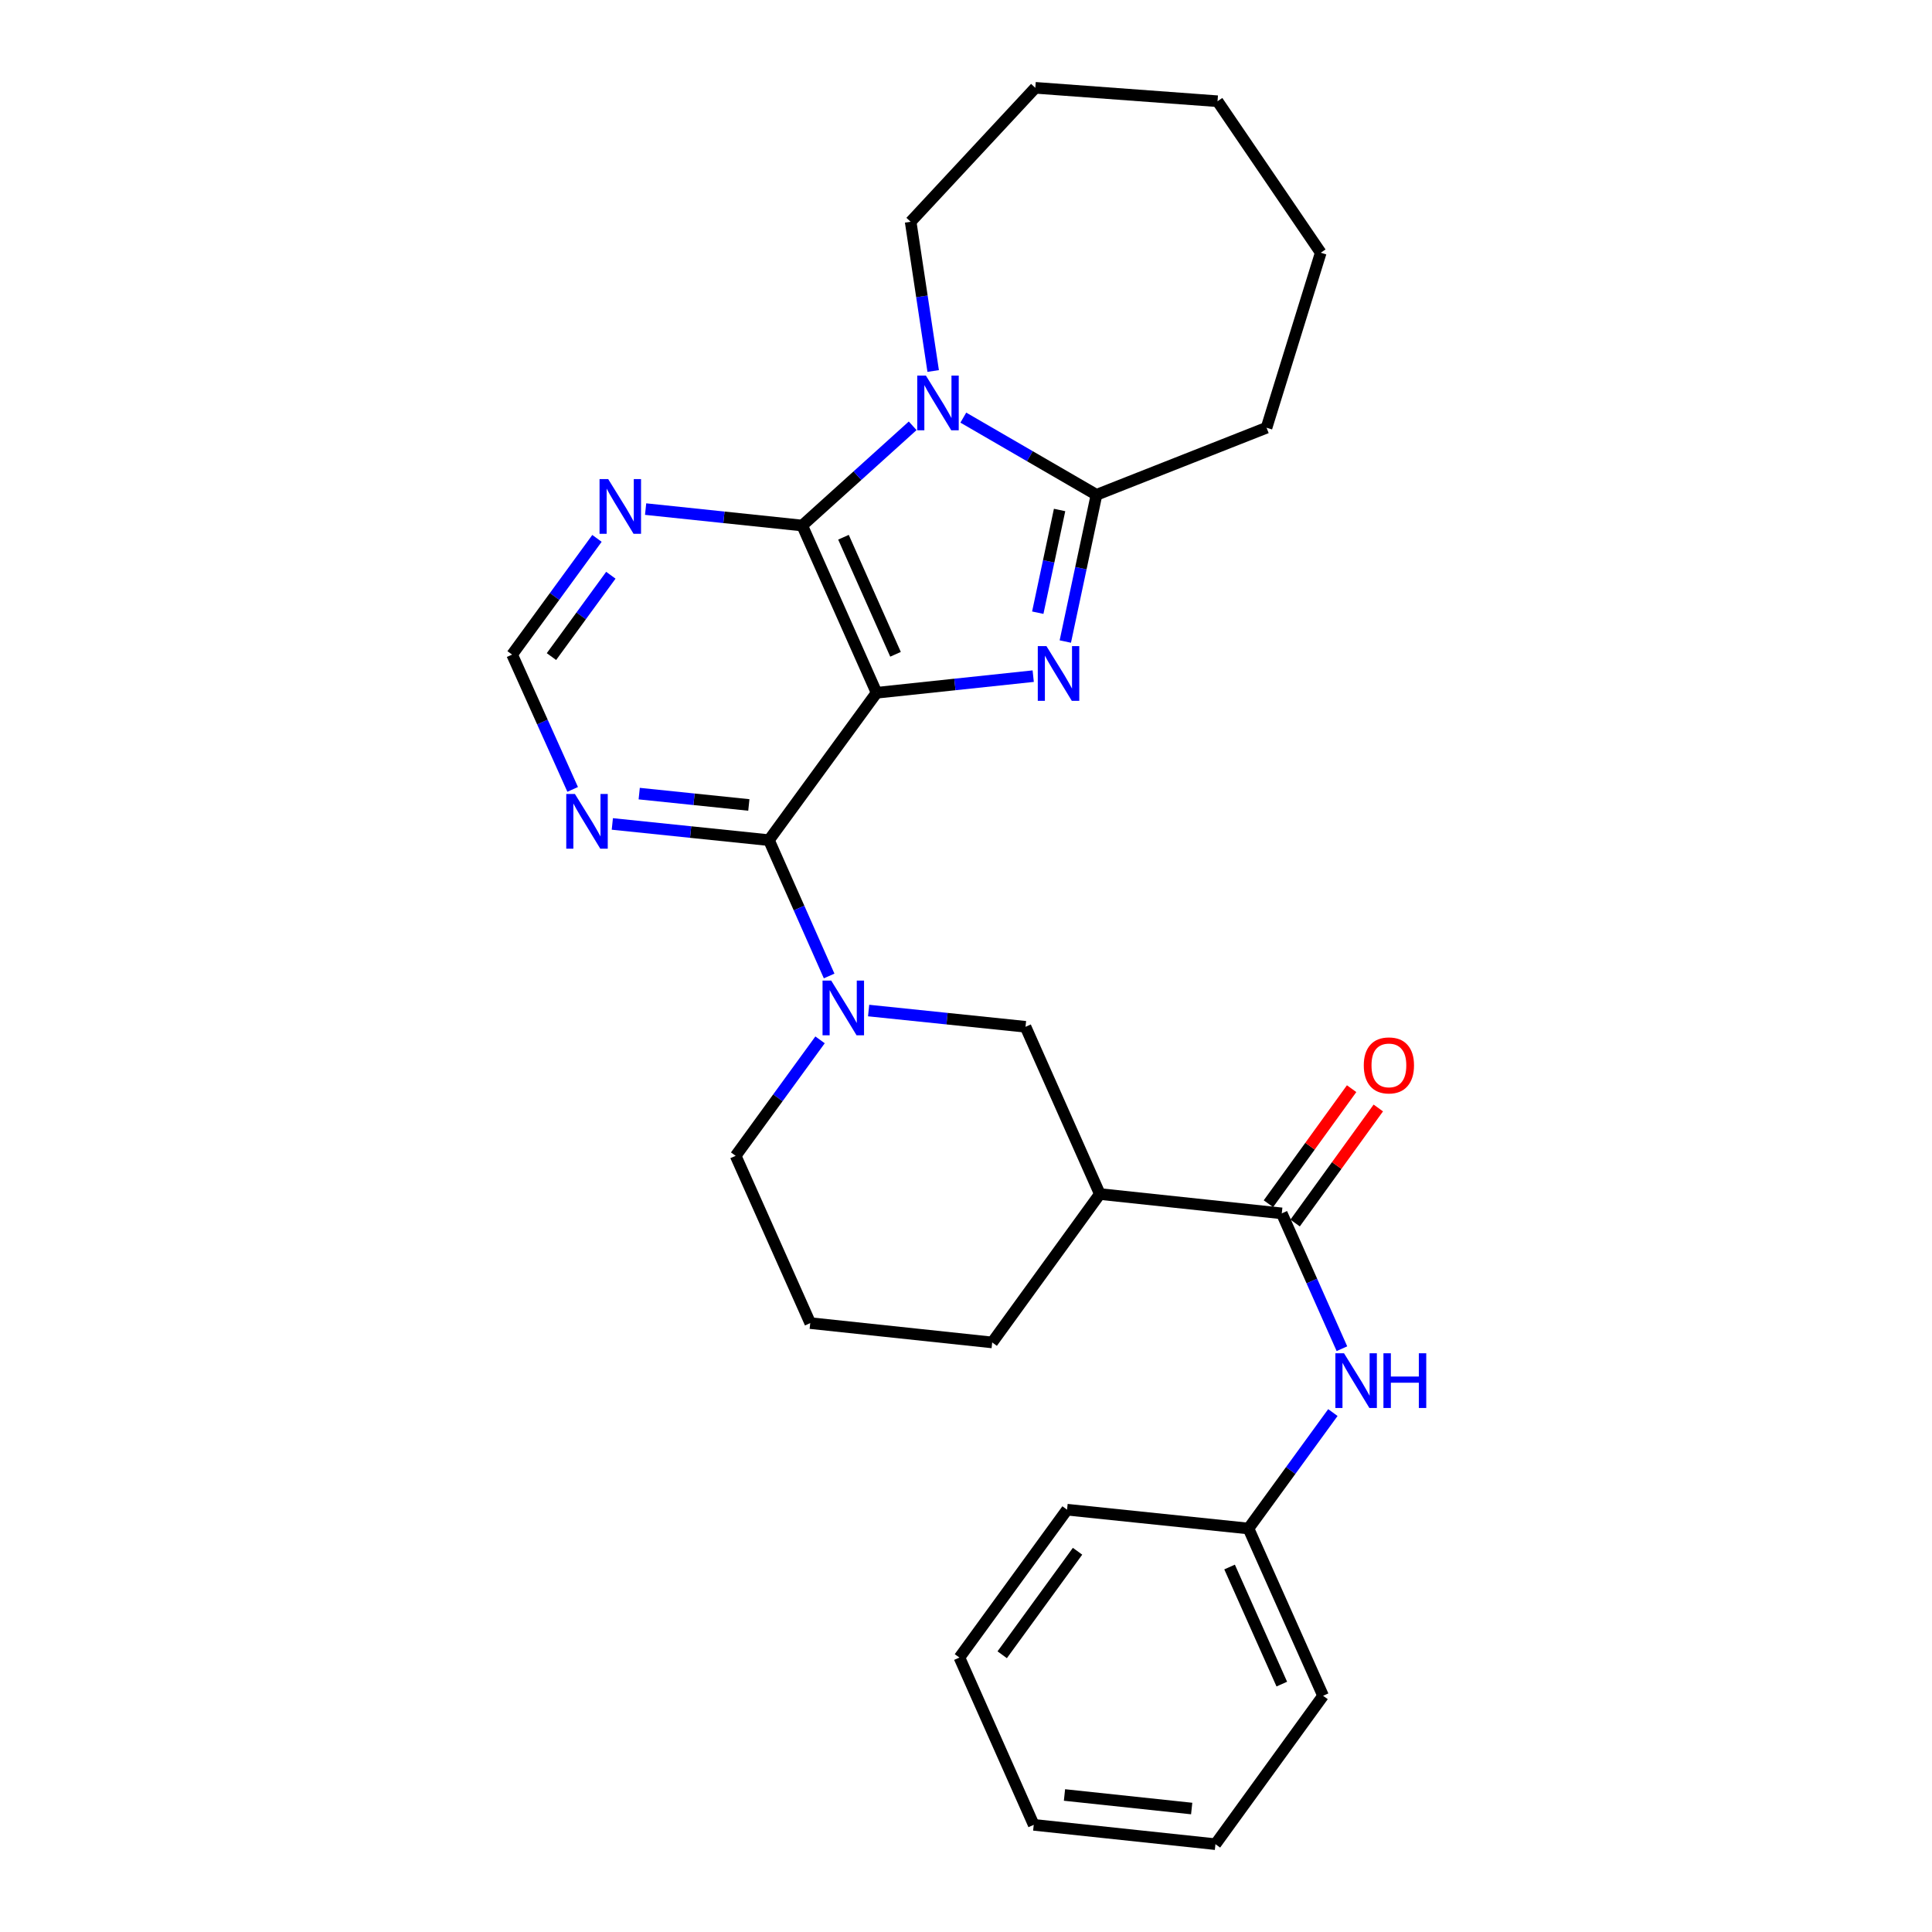 <?xml version='1.0' encoding='iso-8859-1'?>
<svg version='1.1' baseProfile='full'
              xmlns='http://www.w3.org/2000/svg'
                      xmlns:rdkit='http://www.rdkit.org/xml'
                      xmlns:xlink='http://www.w3.org/1999/xlink'
                  xml:space='preserve'
width='1000px' height='1000px' viewBox='0 0 1000 1000'>
<!-- END OF HEADER -->
<rect style='opacity:1.0;fill:#FFFFFF;stroke:none' width='1000' height='1000' x='0' y='0'> </rect>
<path class='bond-0' d='M 453.716,358.576 L 494.251,354.275' style='fill:none;fill-rule:evenodd;stroke:#000000;stroke-width:6px;stroke-linecap:butt;stroke-linejoin:miter;stroke-opacity:1' />
<path class='bond-0' d='M 494.251,354.275 L 534.787,349.974' style='fill:none;fill-rule:evenodd;stroke:#0000FF;stroke-width:6px;stroke-linecap:butt;stroke-linejoin:miter;stroke-opacity:1' />
<path class='bond-1' d='M 453.716,358.576 L 415.232,272.012' style='fill:none;fill-rule:evenodd;stroke:#000000;stroke-width:6px;stroke-linecap:butt;stroke-linejoin:miter;stroke-opacity:1' />
<path class='bond-1' d='M 463.522,338.665 L 436.583,278.071' style='fill:none;fill-rule:evenodd;stroke:#000000;stroke-width:6px;stroke-linecap:butt;stroke-linejoin:miter;stroke-opacity:1' />
<path class='bond-3' d='M 453.716,358.576 L 398.002,434.862' style='fill:none;fill-rule:evenodd;stroke:#000000;stroke-width:6px;stroke-linecap:butt;stroke-linejoin:miter;stroke-opacity:1' />
<path class='bond-4' d='M 551.405,332.06 L 559.472,294.089' style='fill:none;fill-rule:evenodd;stroke:#0000FF;stroke-width:6px;stroke-linecap:butt;stroke-linejoin:miter;stroke-opacity:1' />
<path class='bond-4' d='M 559.472,294.089 L 567.539,256.118' style='fill:none;fill-rule:evenodd;stroke:#000000;stroke-width:6px;stroke-linecap:butt;stroke-linejoin:miter;stroke-opacity:1' />
<path class='bond-4' d='M 537.148,317.125 L 542.795,290.546' style='fill:none;fill-rule:evenodd;stroke:#0000FF;stroke-width:6px;stroke-linecap:butt;stroke-linejoin:miter;stroke-opacity:1' />
<path class='bond-4' d='M 542.795,290.546 L 548.442,263.966' style='fill:none;fill-rule:evenodd;stroke:#000000;stroke-width:6px;stroke-linecap:butt;stroke-linejoin:miter;stroke-opacity:1' />
<path class='bond-2' d='M 415.232,272.012 L 443.814,246.204' style='fill:none;fill-rule:evenodd;stroke:#000000;stroke-width:6px;stroke-linecap:butt;stroke-linejoin:miter;stroke-opacity:1' />
<path class='bond-2' d='M 443.814,246.204 L 472.396,220.395' style='fill:none;fill-rule:evenodd;stroke:#0000FF;stroke-width:6px;stroke-linecap:butt;stroke-linejoin:miter;stroke-opacity:1' />
<path class='bond-8' d='M 415.232,272.012 L 374.7,267.76' style='fill:none;fill-rule:evenodd;stroke:#000000;stroke-width:6px;stroke-linecap:butt;stroke-linejoin:miter;stroke-opacity:1' />
<path class='bond-8' d='M 374.7,267.76 L 334.169,263.508' style='fill:none;fill-rule:evenodd;stroke:#0000FF;stroke-width:6px;stroke-linecap:butt;stroke-linejoin:miter;stroke-opacity:1' />
<path class='bond-14' d='M 483.009,192.029 L 477.18,153.409' style='fill:none;fill-rule:evenodd;stroke:#0000FF;stroke-width:6px;stroke-linecap:butt;stroke-linejoin:miter;stroke-opacity:1' />
<path class='bond-14' d='M 477.18,153.409 L 471.352,114.789' style='fill:none;fill-rule:evenodd;stroke:#000000;stroke-width:6px;stroke-linecap:butt;stroke-linejoin:miter;stroke-opacity:1' />
<path class='bond-28' d='M 498.614,216.161 L 533.077,236.14' style='fill:none;fill-rule:evenodd;stroke:#0000FF;stroke-width:6px;stroke-linecap:butt;stroke-linejoin:miter;stroke-opacity:1' />
<path class='bond-28' d='M 533.077,236.14 L 567.539,256.118' style='fill:none;fill-rule:evenodd;stroke:#000000;stroke-width:6px;stroke-linecap:butt;stroke-linejoin:miter;stroke-opacity:1' />
<path class='bond-5' d='M 398.002,434.862 L 413.58,470.014' style='fill:none;fill-rule:evenodd;stroke:#000000;stroke-width:6px;stroke-linecap:butt;stroke-linejoin:miter;stroke-opacity:1' />
<path class='bond-5' d='M 413.58,470.014 L 429.159,505.165' style='fill:none;fill-rule:evenodd;stroke:#0000FF;stroke-width:6px;stroke-linecap:butt;stroke-linejoin:miter;stroke-opacity:1' />
<path class='bond-9' d='M 398.002,434.862 L 357.471,430.667' style='fill:none;fill-rule:evenodd;stroke:#000000;stroke-width:6px;stroke-linecap:butt;stroke-linejoin:miter;stroke-opacity:1' />
<path class='bond-9' d='M 357.471,430.667 L 316.94,426.472' style='fill:none;fill-rule:evenodd;stroke:#0000FF;stroke-width:6px;stroke-linecap:butt;stroke-linejoin:miter;stroke-opacity:1' />
<path class='bond-9' d='M 387.598,416.645 L 359.226,413.708' style='fill:none;fill-rule:evenodd;stroke:#000000;stroke-width:6px;stroke-linecap:butt;stroke-linejoin:miter;stroke-opacity:1' />
<path class='bond-9' d='M 359.226,413.708 L 330.854,410.772' style='fill:none;fill-rule:evenodd;stroke:#0000FF;stroke-width:6px;stroke-linecap:butt;stroke-linejoin:miter;stroke-opacity:1' />
<path class='bond-17' d='M 567.539,256.118 L 655.561,221.394' style='fill:none;fill-rule:evenodd;stroke:#000000;stroke-width:6px;stroke-linecap:butt;stroke-linejoin:miter;stroke-opacity:1' />
<path class='bond-10' d='M 449.597,523.057 L 490.202,527.261' style='fill:none;fill-rule:evenodd;stroke:#0000FF;stroke-width:6px;stroke-linecap:butt;stroke-linejoin:miter;stroke-opacity:1' />
<path class='bond-10' d='M 490.202,527.261 L 530.807,531.466' style='fill:none;fill-rule:evenodd;stroke:#000000;stroke-width:6px;stroke-linecap:butt;stroke-linejoin:miter;stroke-opacity:1' />
<path class='bond-16' d='M 424.458,538.227 L 402.616,568.239' style='fill:none;fill-rule:evenodd;stroke:#0000FF;stroke-width:6px;stroke-linecap:butt;stroke-linejoin:miter;stroke-opacity:1' />
<path class='bond-16' d='M 402.616,568.239 L 380.773,598.252' style='fill:none;fill-rule:evenodd;stroke:#000000;stroke-width:6px;stroke-linecap:butt;stroke-linejoin:miter;stroke-opacity:1' />
<path class='bond-6' d='M 663.442,628.041 L 569.272,618.029' style='fill:none;fill-rule:evenodd;stroke:#000000;stroke-width:6px;stroke-linecap:butt;stroke-linejoin:miter;stroke-opacity:1' />
<path class='bond-11' d='M 663.442,628.041 L 679.01,663.063' style='fill:none;fill-rule:evenodd;stroke:#000000;stroke-width:6px;stroke-linecap:butt;stroke-linejoin:miter;stroke-opacity:1' />
<path class='bond-11' d='M 679.01,663.063 L 694.579,698.085' style='fill:none;fill-rule:evenodd;stroke:#0000FF;stroke-width:6px;stroke-linecap:butt;stroke-linejoin:miter;stroke-opacity:1' />
<path class='bond-13' d='M 670.35,633.036 L 691.881,603.261' style='fill:none;fill-rule:evenodd;stroke:#000000;stroke-width:6px;stroke-linecap:butt;stroke-linejoin:miter;stroke-opacity:1' />
<path class='bond-13' d='M 691.881,603.261 L 713.413,573.487' style='fill:none;fill-rule:evenodd;stroke:#FF0000;stroke-width:6px;stroke-linecap:butt;stroke-linejoin:miter;stroke-opacity:1' />
<path class='bond-13' d='M 656.534,623.045 L 678.066,593.271' style='fill:none;fill-rule:evenodd;stroke:#000000;stroke-width:6px;stroke-linecap:butt;stroke-linejoin:miter;stroke-opacity:1' />
<path class='bond-13' d='M 678.066,593.271 L 699.598,563.496' style='fill:none;fill-rule:evenodd;stroke:#FF0000;stroke-width:6px;stroke-linecap:butt;stroke-linejoin:miter;stroke-opacity:1' />
<path class='bond-7' d='M 569.272,618.029 L 530.807,531.466' style='fill:none;fill-rule:evenodd;stroke:#000000;stroke-width:6px;stroke-linecap:butt;stroke-linejoin:miter;stroke-opacity:1' />
<path class='bond-30' d='M 569.272,618.029 L 513.559,694.846' style='fill:none;fill-rule:evenodd;stroke:#000000;stroke-width:6px;stroke-linecap:butt;stroke-linejoin:miter;stroke-opacity:1' />
<path class='bond-29' d='M 308.991,278.667 L 287.032,308.742' style='fill:none;fill-rule:evenodd;stroke:#0000FF;stroke-width:6px;stroke-linecap:butt;stroke-linejoin:miter;stroke-opacity:1' />
<path class='bond-29' d='M 287.032,308.742 L 265.074,338.817' style='fill:none;fill-rule:evenodd;stroke:#000000;stroke-width:6px;stroke-linecap:butt;stroke-linejoin:miter;stroke-opacity:1' />
<path class='bond-29' d='M 316.173,297.743 L 300.802,318.795' style='fill:none;fill-rule:evenodd;stroke:#0000FF;stroke-width:6px;stroke-linecap:butt;stroke-linejoin:miter;stroke-opacity:1' />
<path class='bond-29' d='M 300.802,318.795 L 285.431,339.848' style='fill:none;fill-rule:evenodd;stroke:#000000;stroke-width:6px;stroke-linecap:butt;stroke-linejoin:miter;stroke-opacity:1' />
<path class='bond-12' d='M 296.411,408.59 L 280.743,373.704' style='fill:none;fill-rule:evenodd;stroke:#0000FF;stroke-width:6px;stroke-linecap:butt;stroke-linejoin:miter;stroke-opacity:1' />
<path class='bond-12' d='M 280.743,373.704 L 265.074,338.817' style='fill:none;fill-rule:evenodd;stroke:#000000;stroke-width:6px;stroke-linecap:butt;stroke-linejoin:miter;stroke-opacity:1' />
<path class='bond-15' d='M 689.896,731.14 L 668.054,761.148' style='fill:none;fill-rule:evenodd;stroke:#0000FF;stroke-width:6px;stroke-linecap:butt;stroke-linejoin:miter;stroke-opacity:1' />
<path class='bond-15' d='M 668.054,761.148 L 646.212,791.156' style='fill:none;fill-rule:evenodd;stroke:#000000;stroke-width:6px;stroke-linecap:butt;stroke-linejoin:miter;stroke-opacity:1' />
<path class='bond-22' d='M 471.352,114.789 L 535.875,45.455' style='fill:none;fill-rule:evenodd;stroke:#000000;stroke-width:6px;stroke-linecap:butt;stroke-linejoin:miter;stroke-opacity:1' />
<path class='bond-20' d='M 646.212,791.156 L 684.82,877.729' style='fill:none;fill-rule:evenodd;stroke:#000000;stroke-width:6px;stroke-linecap:butt;stroke-linejoin:miter;stroke-opacity:1' />
<path class='bond-20' d='M 636.432,811.086 L 663.458,871.687' style='fill:none;fill-rule:evenodd;stroke:#000000;stroke-width:6px;stroke-linecap:butt;stroke-linejoin:miter;stroke-opacity:1' />
<path class='bond-21' d='M 646.212,791.156 L 552.308,781.409' style='fill:none;fill-rule:evenodd;stroke:#000000;stroke-width:6px;stroke-linecap:butt;stroke-linejoin:miter;stroke-opacity:1' />
<path class='bond-19' d='M 380.773,598.252 L 419.38,684.834' style='fill:none;fill-rule:evenodd;stroke:#000000;stroke-width:6px;stroke-linecap:butt;stroke-linejoin:miter;stroke-opacity:1' />
<path class='bond-23' d='M 655.561,221.394 L 683.617,130.806' style='fill:none;fill-rule:evenodd;stroke:#000000;stroke-width:6px;stroke-linecap:butt;stroke-linejoin:miter;stroke-opacity:1' />
<path class='bond-18' d='M 513.559,694.846 L 419.38,684.834' style='fill:none;fill-rule:evenodd;stroke:#000000;stroke-width:6px;stroke-linecap:butt;stroke-linejoin:miter;stroke-opacity:1' />
<path class='bond-24' d='M 684.82,877.729 L 629.116,954.545' style='fill:none;fill-rule:evenodd;stroke:#000000;stroke-width:6px;stroke-linecap:butt;stroke-linejoin:miter;stroke-opacity:1' />
<path class='bond-25' d='M 552.308,781.409 L 496.595,857.951' style='fill:none;fill-rule:evenodd;stroke:#000000;stroke-width:6px;stroke-linecap:butt;stroke-linejoin:miter;stroke-opacity:1' />
<path class='bond-25' d='M 557.736,802.924 L 518.736,856.503' style='fill:none;fill-rule:evenodd;stroke:#000000;stroke-width:6px;stroke-linecap:butt;stroke-linejoin:miter;stroke-opacity:1' />
<path class='bond-26' d='M 535.875,45.455 L 630.196,52.397' style='fill:none;fill-rule:evenodd;stroke:#000000;stroke-width:6px;stroke-linecap:butt;stroke-linejoin:miter;stroke-opacity:1' />
<path class='bond-31' d='M 683.617,130.806 L 630.196,52.397' style='fill:none;fill-rule:evenodd;stroke:#000000;stroke-width:6px;stroke-linecap:butt;stroke-linejoin:miter;stroke-opacity:1' />
<path class='bond-32' d='M 629.116,954.545 L 535.06,944.534' style='fill:none;fill-rule:evenodd;stroke:#000000;stroke-width:6px;stroke-linecap:butt;stroke-linejoin:miter;stroke-opacity:1' />
<path class='bond-32' d='M 616.812,936.09 L 550.973,929.082' style='fill:none;fill-rule:evenodd;stroke:#000000;stroke-width:6px;stroke-linecap:butt;stroke-linejoin:miter;stroke-opacity:1' />
<path class='bond-27' d='M 496.595,857.951 L 535.06,944.534' style='fill:none;fill-rule:evenodd;stroke:#000000;stroke-width:6px;stroke-linecap:butt;stroke-linejoin:miter;stroke-opacity:1' />
<path  class='atom-1' d='M 541.634 334.423
L 550.914 349.423
Q 551.834 350.903, 553.314 353.583
Q 554.794 356.263, 554.874 356.423
L 554.874 334.423
L 558.634 334.423
L 558.634 362.743
L 554.754 362.743
L 544.794 346.343
Q 543.634 344.423, 542.394 342.223
Q 541.194 340.023, 540.834 339.343
L 540.834 362.743
L 537.154 362.743
L 537.154 334.423
L 541.634 334.423
' fill='#0000FF'/>
<path  class='atom-3' d='M 479.243 194.4
L 488.523 209.4
Q 489.443 210.88, 490.923 213.56
Q 492.403 216.24, 492.483 216.4
L 492.483 194.4
L 496.243 194.4
L 496.243 222.72
L 492.363 222.72
L 482.403 206.32
Q 481.243 204.4, 480.003 202.2
Q 478.803 200, 478.443 199.32
L 478.443 222.72
L 474.763 222.72
L 474.763 194.4
L 479.243 194.4
' fill='#0000FF'/>
<path  class='atom-6' d='M 430.226 507.54
L 439.506 522.54
Q 440.426 524.02, 441.906 526.7
Q 443.386 529.38, 443.466 529.54
L 443.466 507.54
L 447.226 507.54
L 447.226 535.86
L 443.346 535.86
L 433.386 519.46
Q 432.226 517.54, 430.986 515.34
Q 429.786 513.14, 429.426 512.46
L 429.426 535.86
L 425.746 535.86
L 425.746 507.54
L 430.226 507.54
' fill='#0000FF'/>
<path  class='atom-9' d='M 314.802 247.973
L 324.082 262.973
Q 325.002 264.453, 326.482 267.133
Q 327.962 269.813, 328.042 269.973
L 328.042 247.973
L 331.802 247.973
L 331.802 276.293
L 327.922 276.293
L 317.962 259.893
Q 316.802 257.973, 315.562 255.773
Q 314.362 253.573, 314.002 252.893
L 314.002 276.293
L 310.322 276.293
L 310.322 247.973
L 314.802 247.973
' fill='#0000FF'/>
<path  class='atom-10' d='M 297.573 410.955
L 306.853 425.955
Q 307.773 427.435, 309.253 430.115
Q 310.733 432.795, 310.813 432.955
L 310.813 410.955
L 314.573 410.955
L 314.573 439.275
L 310.693 439.275
L 300.733 422.875
Q 299.573 420.955, 298.333 418.755
Q 297.133 416.555, 296.773 415.875
L 296.773 439.275
L 293.093 439.275
L 293.093 410.955
L 297.573 410.955
' fill='#0000FF'/>
<path  class='atom-12' d='M 695.666 700.454
L 704.946 715.454
Q 705.866 716.934, 707.346 719.614
Q 708.826 722.294, 708.906 722.454
L 708.906 700.454
L 712.666 700.454
L 712.666 728.774
L 708.786 728.774
L 698.826 712.374
Q 697.666 710.454, 696.426 708.254
Q 695.226 706.054, 694.866 705.374
L 694.866 728.774
L 691.186 728.774
L 691.186 700.454
L 695.666 700.454
' fill='#0000FF'/>
<path  class='atom-12' d='M 716.066 700.454
L 719.906 700.454
L 719.906 712.494
L 734.386 712.494
L 734.386 700.454
L 738.226 700.454
L 738.226 728.774
L 734.386 728.774
L 734.386 715.694
L 719.906 715.694
L 719.906 728.774
L 716.066 728.774
L 716.066 700.454
' fill='#0000FF'/>
<path  class='atom-14' d='M 705.89 551.446
Q 705.89 544.646, 709.25 540.846
Q 712.61 537.046, 718.89 537.046
Q 725.17 537.046, 728.53 540.846
Q 731.89 544.646, 731.89 551.446
Q 731.89 558.326, 728.49 562.246
Q 725.09 566.126, 718.89 566.126
Q 712.65 566.126, 709.25 562.246
Q 705.89 558.366, 705.89 551.446
M 718.89 562.926
Q 723.21 562.926, 725.53 560.046
Q 727.89 557.126, 727.89 551.446
Q 727.89 545.886, 725.53 543.086
Q 723.21 540.246, 718.89 540.246
Q 714.57 540.246, 712.21 543.046
Q 709.89 545.846, 709.89 551.446
Q 709.89 557.166, 712.21 560.046
Q 714.57 562.926, 718.89 562.926
' fill='#FF0000'/>
</svg>

